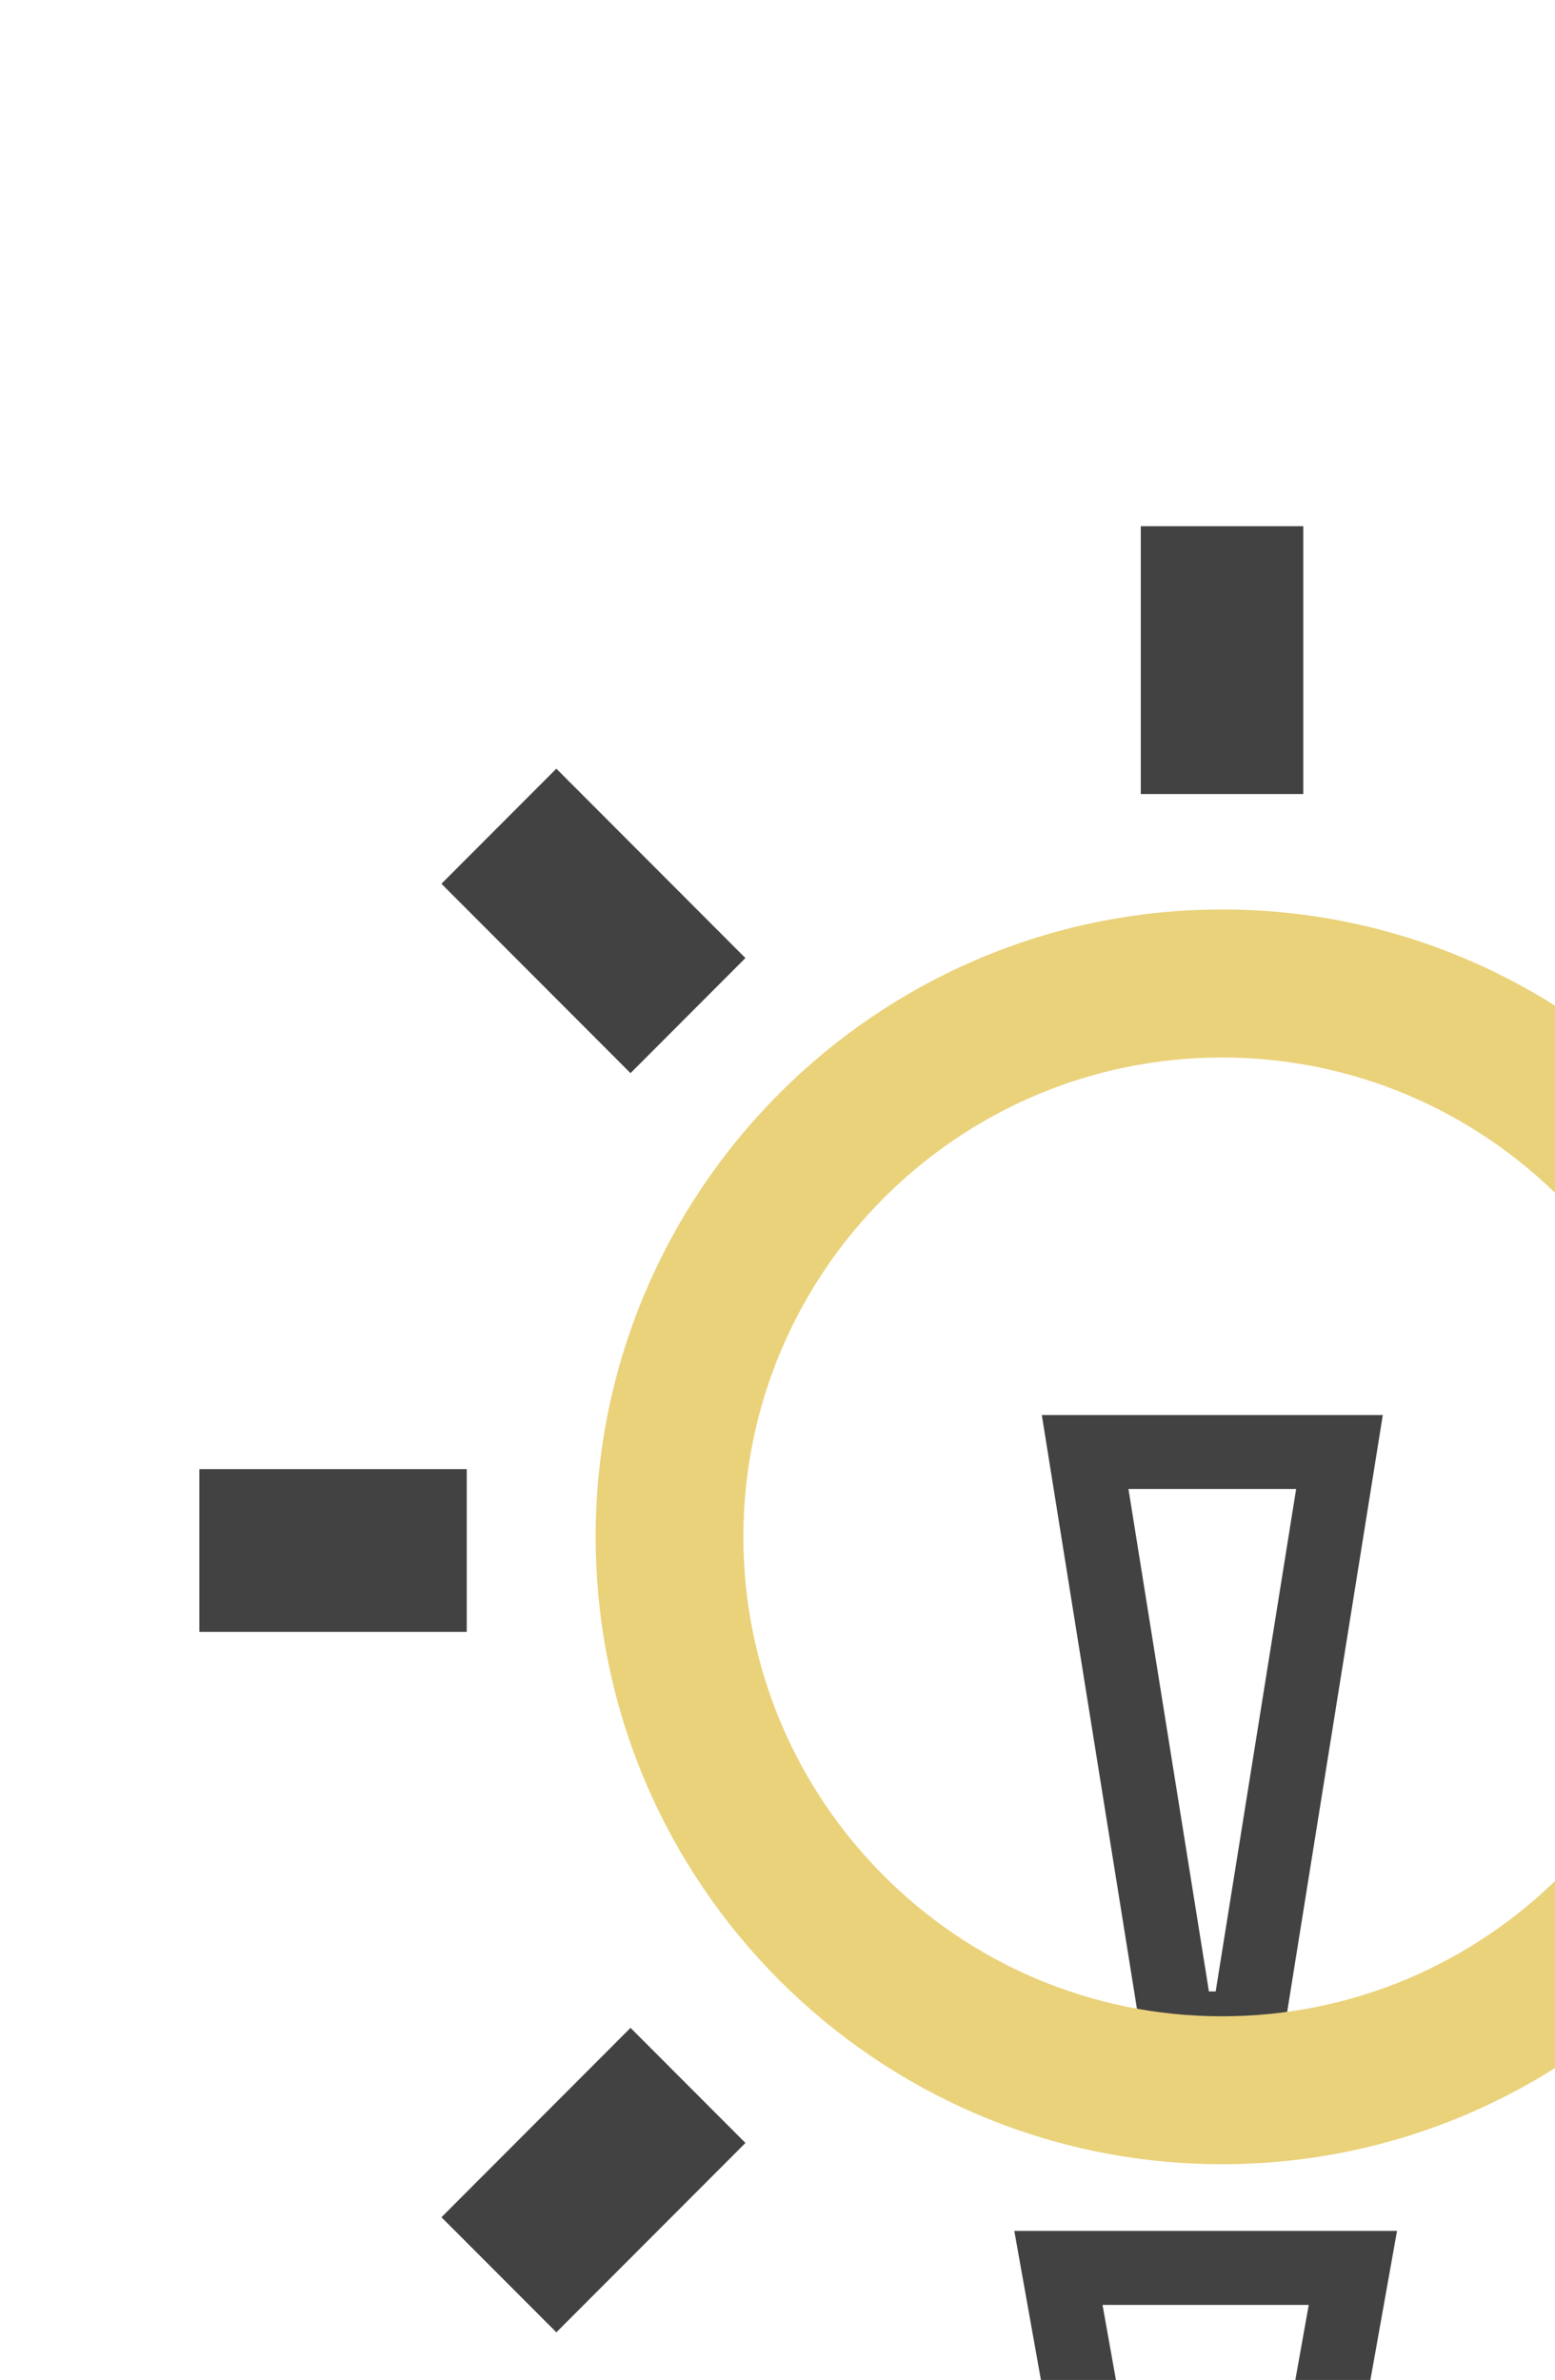 <svg width="390" height="597" viewBox="0 0 390 597" fill="none" xmlns="http://www.w3.org/2000/svg">
<g clip-path="url(#clip0_1105_84641)">
<g clip-path="url(#clip1_1105_84641)">
<path d="M326.873 132H286.115V199.179H326.873V132Z" fill="#424242"/>
<path d="M139.533 192.82L110.713 221.689L158.135 269.192L186.955 240.323L139.533 192.82Z" fill="#424242"/>
<path d="M117.065 368.519H50V409.346H117.065V368.519Z" fill="#424242"/>
<path d="M158.142 508.68L110.72 556.183L139.54 585.052L186.962 537.549L158.142 508.68Z" fill="#424242"/>
<path d="M335.488 643H269.28L254.39 559.618H350.378L335.488 643ZM284.784 624.442H319.972L328.239 578.175H276.517L284.784 624.442Z" fill="#424242"/>
<path d="M320.69 518.106H287.424L261.291 354.948H346.812L320.678 518.106H320.69ZM303.217 499.548H304.896L325.078 373.506H283.024L303.206 499.548H303.217Z" fill="#424242"/>
<path d="M306.494 542.881C219.873 542.881 149.393 472.292 149.393 385.511C149.393 298.73 219.861 228.141 306.494 228.141C393.127 228.141 463.596 298.73 463.596 385.511C463.596 472.292 393.127 542.881 306.494 542.881ZM306.494 265.268C240.298 265.268 186.445 319.213 186.445 385.523C186.445 451.832 240.298 505.777 306.494 505.777C372.69 505.777 426.543 451.832 426.543 385.523C426.543 319.213 372.69 265.268 306.494 265.268Z" fill="#EAD27B"/>
</g>
</g>
<defs>
<clipPath id="clip0_1105_84641">
<rect width="390" height="597" fill="white"/>
</clipPath>
<clipPath id="clip1_1105_84641">
<rect width="513" height="511" fill="white" transform="translate(50 132)"/>
</clipPath>
</defs>
</svg>
